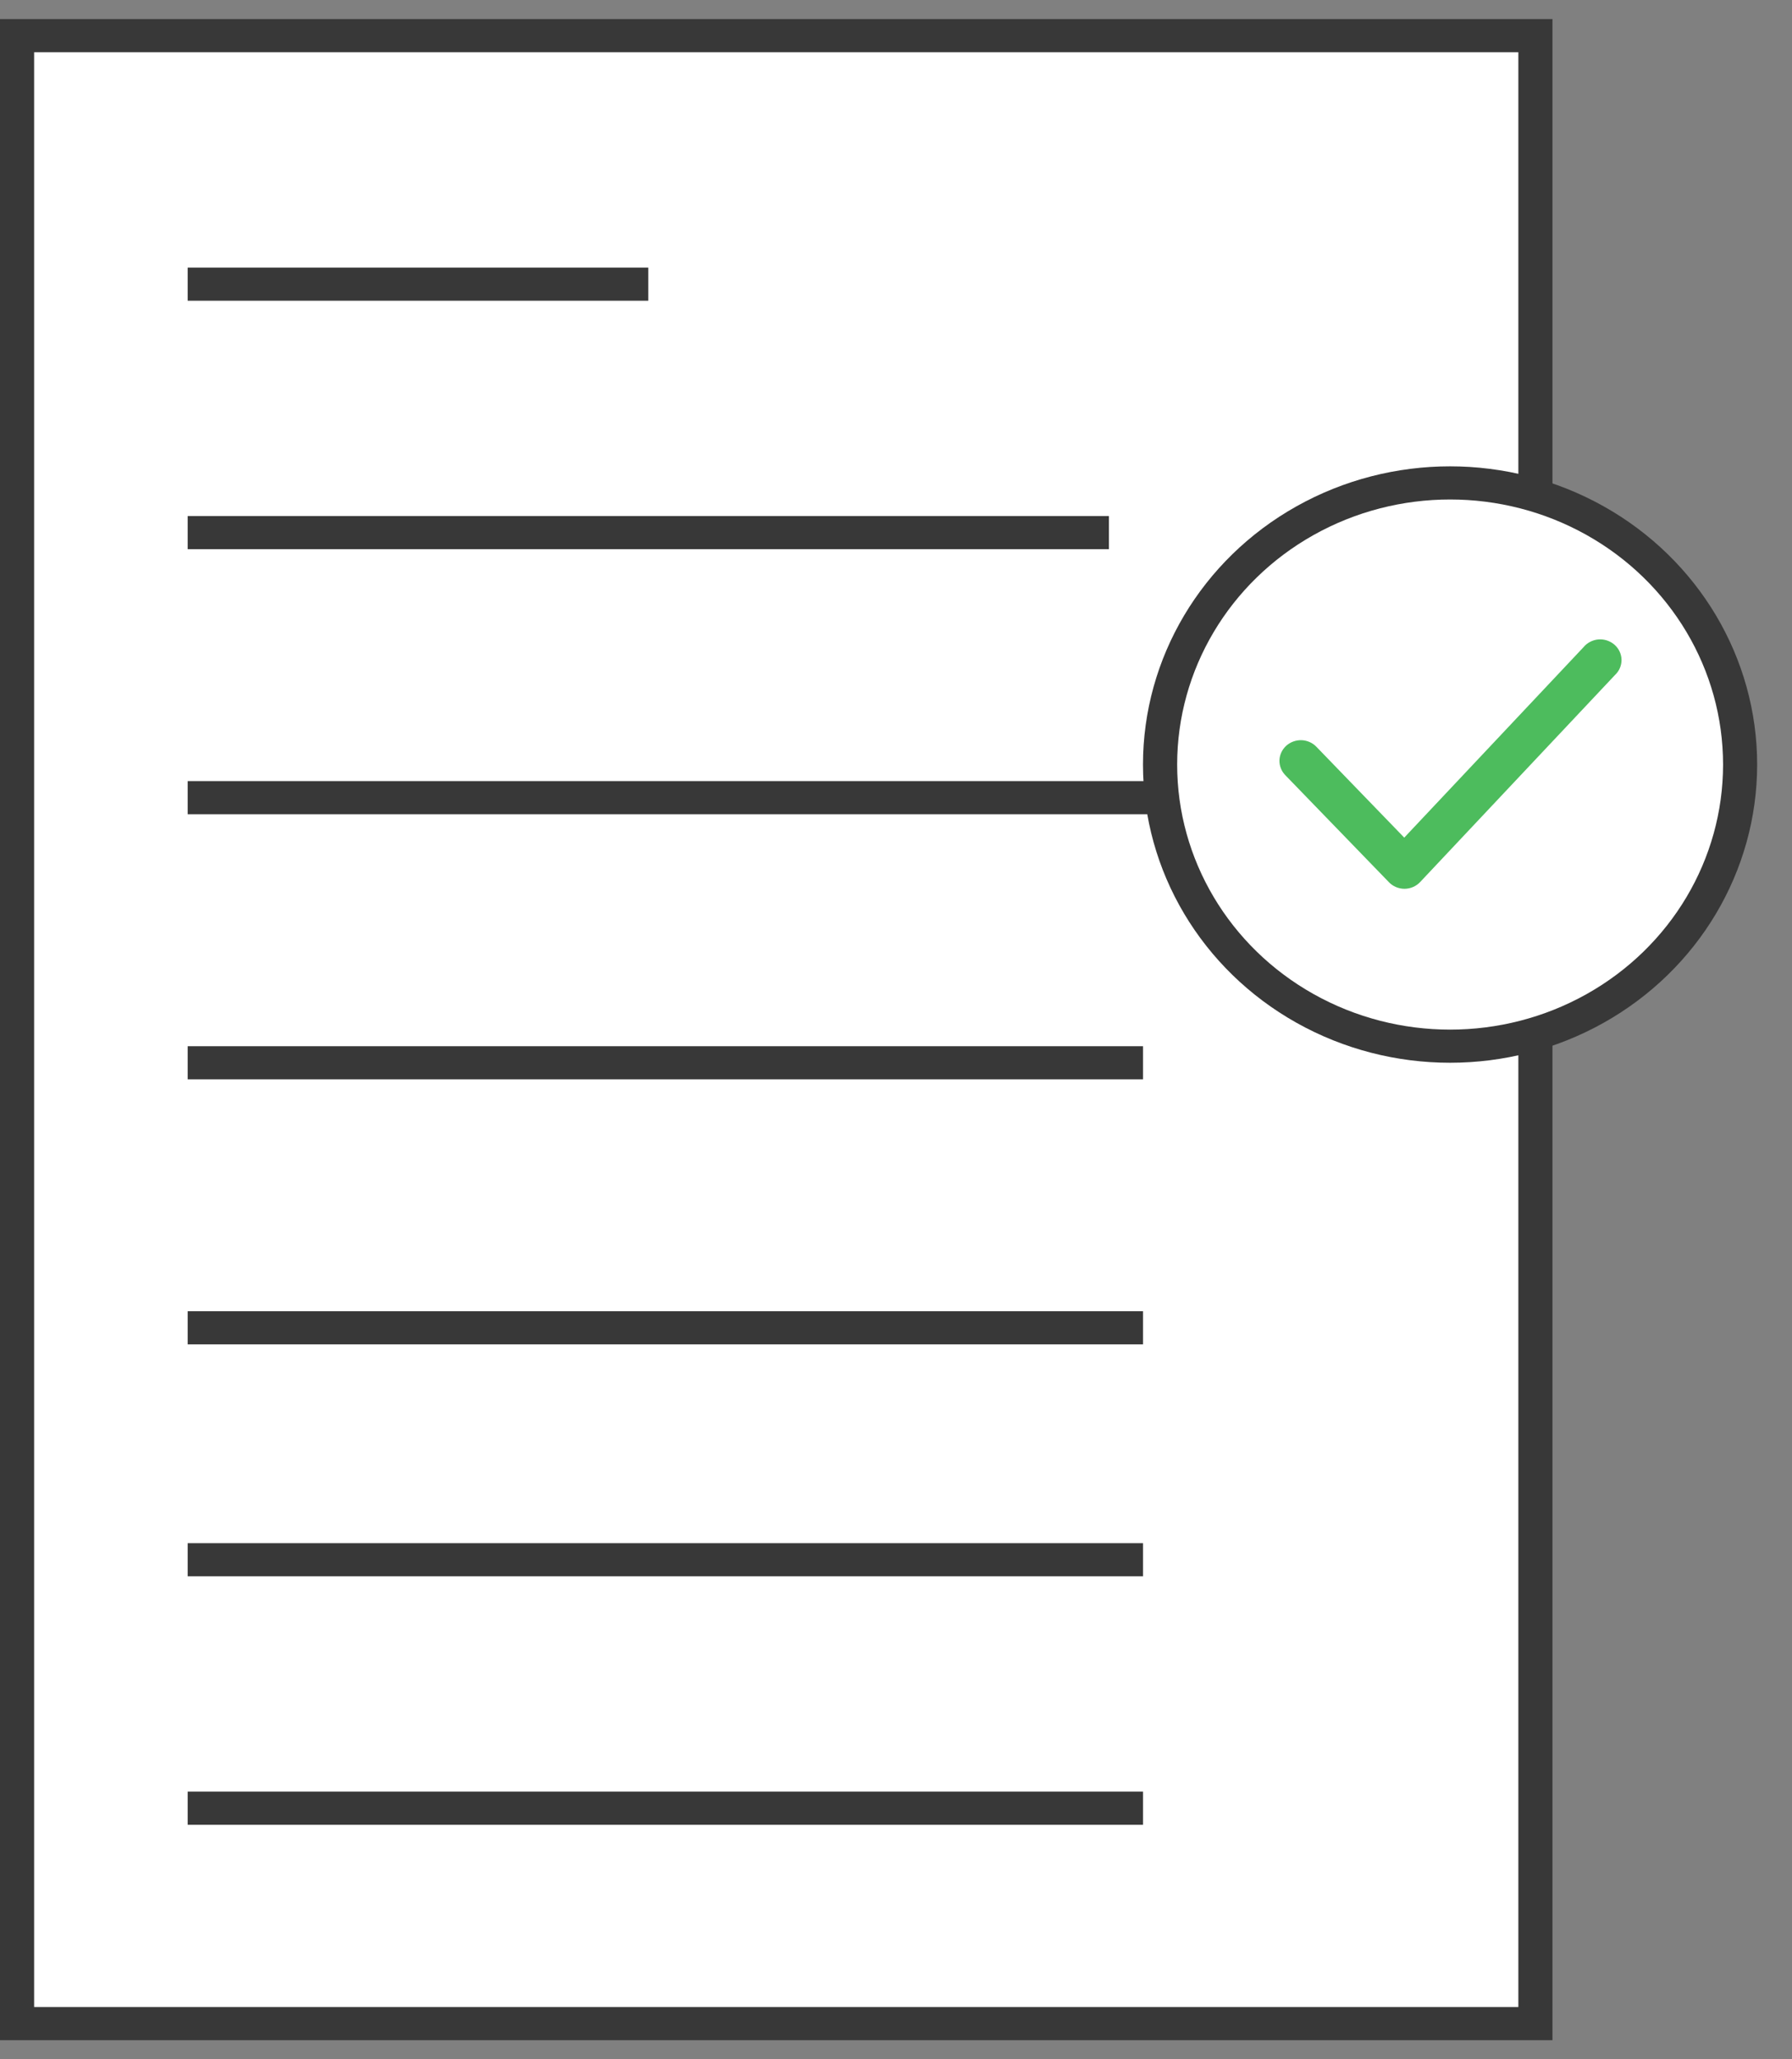 <svg width="47" height="54" viewBox="0 0 47 54" fill="none" xmlns="http://www.w3.org/2000/svg">
<rect x="0" y="0" width="47" height="54" fill="#808080" stroke="none"/>
<rect y="0.5" width="40.718" height="53" fill="#383838"/>
<rect x="0.895" y="1.369" width="38.928" height="51.262" fill="white"/>
<rect x="4.922" y="7.017" width="12.081" height="0.869" fill="#383838"/>
<rect x="4.922" y="13.532" width="24.162" height="0.869" fill="#383838"/>
<rect x="4.922" y="20.483" width="27.742" height="0.869" fill="#383838"/>
<rect x="4.922" y="27.435" width="25.057" height="0.869" fill="#383838"/>
<rect x="4.922" y="34.385" width="25.057" height="0.869" fill="#383838"/>
<rect x="4.922" y="40.467" width="25.057" height="0.869" fill="#383838"/>
<rect x="4.922" y="46.983" width="25.057" height="0.869" fill="#383838"/>
<ellipse cx="38.032" cy="20.049" rx="8.054" ry="7.82" fill="#383838"/>
<ellipse cx="38.033" cy="20.049" rx="7.159" ry="6.951" fill="white"/>
<path d="M36.835 23.307C36.759 23.307 36.683 23.291 36.612 23.261C36.542 23.231 36.479 23.188 36.427 23.133L33.709 20.326C33.607 20.22 33.553 20.08 33.557 19.936C33.562 19.792 33.626 19.656 33.734 19.557C33.842 19.459 33.986 19.406 34.135 19.41C34.283 19.415 34.424 19.477 34.525 19.582L36.83 21.965L41.533 16.97C41.581 16.912 41.641 16.864 41.708 16.83C41.775 16.795 41.849 16.774 41.925 16.768C42.001 16.762 42.078 16.772 42.15 16.796C42.222 16.82 42.288 16.857 42.345 16.907C42.401 16.957 42.447 17.017 42.478 17.084C42.51 17.152 42.527 17.225 42.529 17.299C42.53 17.373 42.516 17.446 42.487 17.515C42.459 17.583 42.416 17.645 42.361 17.697L37.249 23.128C37.197 23.183 37.135 23.228 37.064 23.259C36.994 23.29 36.918 23.306 36.841 23.307H36.835Z" fill="#4DBC5D"/>
</svg>

